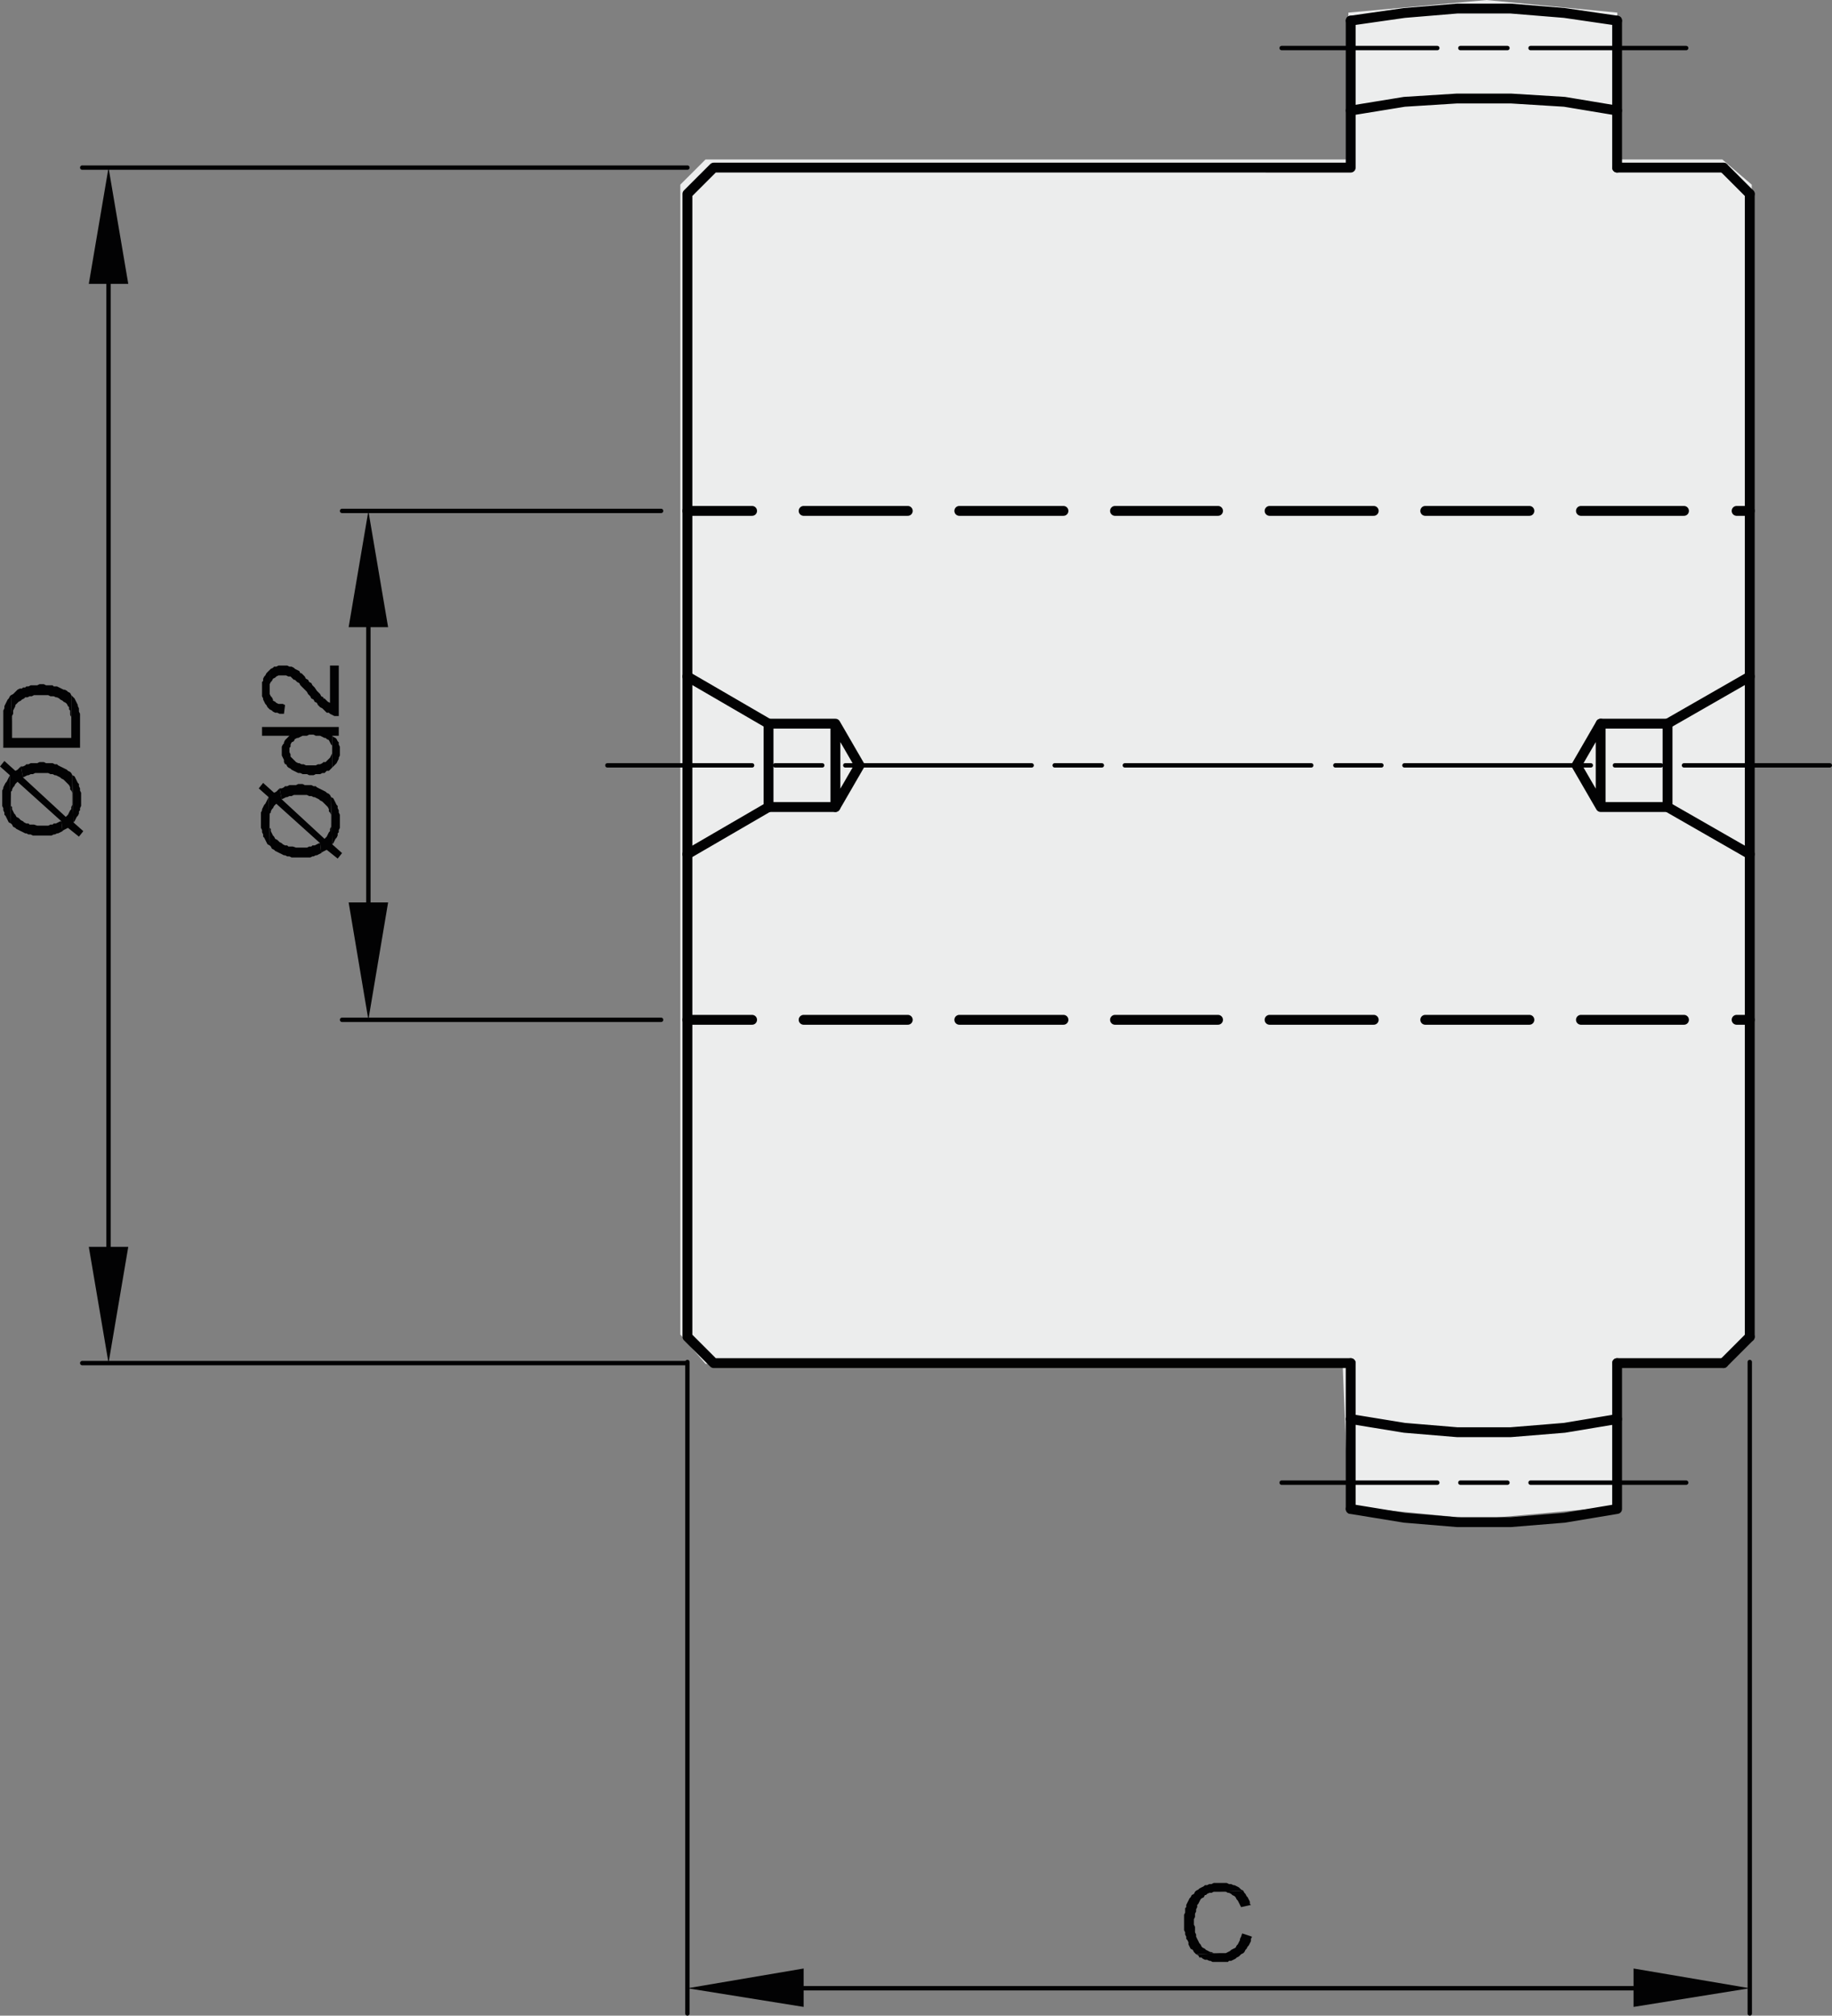 <?xml version="1.0" encoding="utf-8"?>
<!-- Generator: Adobe Illustrator 23.1.0, SVG Export Plug-In . SVG Version: 6.00 Build 0)  -->
<svg version="1.1" id="Ebene_1" xmlns="http://www.w3.org/2000/svg" xmlns:xlink="http://www.w3.org/1999/xlink" x="0px" y="0px"
	 viewBox="0 0 100.26 110.268" style="enable-background:new 0 0 100.26 110.268;" xml:space="preserve">
<rect x="0" y="0" width="100.26" height="110.268" fill="#808080" stroke="none"/>
<style type="text/css">
	.st0{fill:#ECEDED;}
	.st1{fill:none;stroke:#020203;stroke-width:0.54;stroke-linecap:round;stroke-linejoin:round;stroke-miterlimit:10;}
	.st2{fill:none;stroke:#020203;stroke-width:0.24;stroke-linecap:round;stroke-linejoin:round;stroke-miterlimit:10;}
	.st3{fill-rule:evenodd;clip-rule:evenodd;fill:#020203;}
	.st4{fill:#020203;}
</style>
<polygon class="st0" points="37.231,41.553 37.231,10.102 38.611,8.724 73.793,8.724 73.793,0.69 81.352,0 
	88.51,0.69 88.51,8.724 94.258,8.724 95.868,10.102 95.868,73.003 94.258,74.61 88.51,74.61 
	88.51,82.415 80.888,83.105 73.793,82.415 73.474,74.49 38.611,74.61 37.231,73.003 "/>
<line class="st1" x1="88.5" y1="9.169" x2="88.5" y2="1.129"/>
<polyline class="st1" points="88.5,1.129 85.62,0.709 82.68,0.469 79.74,0.469 76.86,0.709 73.92,1.129 "/>
<polyline class="st1" points="88.5,6.049 85.62,5.57 82.68,5.389 79.74,5.389 76.86,5.57 73.92,6.049 "/>
<path class="st2" d="M78.66,81.109h-8.52 M82.5,81.109h-2.58 M92.28,81.109h-8.52"/>
<line class="st1" x1="95.04" y1="55.789" x2="95.76" y2="55.789"/>
<line class="st1" x1="86.52" y1="55.789" x2="92.16" y2="55.789"/>
<line class="st1" x1="78" y1="55.789" x2="83.7" y2="55.789"/>
<line class="st1" x1="69.48" y1="55.789" x2="75.18" y2="55.789"/>
<line class="st1" x1="61.02" y1="55.789" x2="66.66" y2="55.789"/>
<line class="st1" x1="52.5" y1="55.789" x2="58.2" y2="55.789"/>
<line class="st1" x1="43.98" y1="55.789" x2="49.68" y2="55.789"/>
<line class="st1" x1="37.62" y1="55.789" x2="41.16" y2="55.789"/>
<line class="st1" x1="95.04" y1="27.949" x2="95.76" y2="27.949"/>
<line class="st1" x1="86.52" y1="27.949" x2="92.16" y2="27.949"/>
<line class="st1" x1="78" y1="27.949" x2="83.7" y2="27.949"/>
<line class="st1" x1="69.48" y1="27.949" x2="75.18" y2="27.949"/>
<line class="st1" x1="61.02" y1="27.949" x2="66.66" y2="27.949"/>
<line class="st1" x1="52.5" y1="27.949" x2="58.2" y2="27.949"/>
<line class="st1" x1="43.98" y1="27.949" x2="49.68" y2="27.949"/>
<line class="st1" x1="37.62" y1="27.949" x2="41.16" y2="27.949"/>
<line class="st1" x1="45.72" y1="44.149" x2="42.06" y2="44.149"/>
<polyline class="st1" points="45.72,39.589 45.72,44.149 47.04,41.869 45.72,39.589 42.06,39.589 "/>
<polyline class="st1" points="37.62,37.009 42.06,39.589 42.06,44.149 "/>
<line class="st1" x1="37.62" y1="46.729" x2="42.06" y2="44.149"/>
<line class="st1" x1="87.6" y1="39.589" x2="91.26" y2="39.589"/>
<polyline class="st1" points="87.6,44.149 87.6,39.589 86.28,41.869 87.6,44.149 91.26,44.149 "/>
<polyline class="st1" points="95.76,46.729 91.26,44.149 91.26,39.589 "/>
<line class="st1" x1="95.76" y1="37.009" x2="91.26" y2="39.589"/>
<polyline class="st1" points="73.92,82.549 76.86,83.029 79.74,83.269 82.68,83.269 85.62,83.029 
	88.5,82.549 88.5,74.57 "/>
<polyline class="st1" points="73.92,77.629 76.86,78.109 79.74,78.349 82.68,78.349 85.62,78.109 
	88.5,77.629 "/>
<line class="st1" x1="73.92" y1="82.549" x2="73.92" y2="74.57"/>
<path class="st2" d="M20.16,34.308v15.061 M36.18,55.789H18.72 M36.18,27.949H18.72"/>
<polyline class="st3" points="19.08,34.309 21.24,34.309 20.16,27.95 "/>
<polyline class="st3" points="19.08,49.369 21.24,49.369 20.16,55.789 "/>
<polygon class="st4" points="18.18,46.189 18.24,46.13 18.301,46.01 18.361,45.889 18.42,45.83 
	18.48,45.709 18.48,45.59 18.54,45.53 18.54,45.41 18.6,45.29 18.6,44.57 18.54,44.45 
	18.54,44.33 18.48,44.21 18.48,44.089 18.42,44.03 18.361,43.91 18.301,43.79 18.24,43.67 
	18.121,43.609 "/>
<polyline class="st3" points="15.3,43.129 15.42,43.729 15.66,43.608 15.72,43.608 15.84,43.549 
	15.96,43.549 16.08,43.489 16.8,43.489 16.92,43.549 17.04,43.549 17.16,43.608 17.22,43.608 
	17.34,43.669 17.46,43.729 17.52,43.789 17.64,43.849 17.94,44.149 18,44.269 18,44.389 
	18.06,44.449 18.12,44.569 18.12,44.929 18.12,43.608 18.06,43.489 18,43.429 17.88,43.369 
	17.82,43.309 17.7,43.249 17.58,43.189 17.34,43.069 17.28,43.009 17.16,43.009 17.04,42.949 
	16.68,42.949 16.56,42.889 16.32,42.889 16.2,42.949 15.84,42.949 15.72,43.009 15.6,43.009 
	15.54,43.069 15.42,43.129 "/>
<polyline class="st3" points="14.76,46.249 14.82,46.309 14.88,46.429 15,46.489 15.06,46.549 
	15.3,46.669 15.42,46.728 15.54,46.789 15.6,46.789 15.72,46.849 15.84,46.849 15.96,46.909 
	16.98,46.909 17.1,46.849 17.16,46.849 17.28,46.789 17.34,46.789 17.46,46.728 17.58,46.669 
	17.52,46.129 17.46,46.129 17.34,46.188 17.22,46.249 17.1,46.249 17.04,46.309 16.92,46.309 
	16.8,46.369 16.2,46.369 16.02,46.309 15.78,46.309 15.72,46.249 15.6,46.249 15.48,46.188 
	15.42,46.129 15.3,46.069 15.24,46.009 15.18,45.949 15.06,45.889 15,45.768 14.94,45.709 
	14.82,45.469 14.82,45.349 14.76,45.289 14.76,44.929 "/>
<polygon class="st4" points="14.52,43.969 14.461,44.029 14.341,44.269 14.341,44.329 14.281,44.45 
	14.281,44.809 14.281,44.928 14.281,45.289 14.341,45.409 14.341,45.53 14.401,45.648 14.401,45.769 
	14.461,45.829 14.52,45.949 14.58,46.07 14.641,46.188 14.76,46.25 14.701,43.608 "/>
<polyline class="st3" points="14.16,43.129 14.7,43.608 14.76,46.249 14.76,44.509 14.82,44.449 
	14.82,44.389 14.88,44.269 14.94,44.209 15,44.089 15.12,43.969 17.52,46.129 17.58,46.669 
	17.64,46.608 17.88,46.489 18.48,46.969 18.72,46.669 18.18,46.189 18.12,43.608 18.12,45.229 
	18.06,45.349 18.06,45.469 18,45.529 17.94,45.649 17.88,45.769 17.76,45.889 15.42,43.729 
	15.3,43.129 15.12,43.309 15,43.369 14.4,42.829 "/>
<polygon class="st4" points="18.18,40.789 18.18,41.989 18.361,41.81 18.42,41.75 18.48,41.63 
	18.54,41.51 18.54,41.45 18.6,41.33 18.6,40.849 18.54,40.729 18.54,40.609 18.48,40.55 
	18.42,40.429 18.361,40.37 18.24,40.309 18.18,40.25 "/>
<polyline class="st3" points="15.421,41.089 15.421,41.329 15.48,41.449 15.54,41.569 15.54,41.689 
	15.6,41.809 15.66,41.809 15.72,41.929 15.78,41.989 15.9,42.049 15.96,42.109 16.08,42.169 
	16.201,42.229 16.32,42.289 16.44,42.289 16.561,42.349 16.8,42.349 16.921,42.409 17.16,42.409 
	17.28,42.349 17.52,42.349 17.64,42.289 17.761,42.289 17.82,42.229 17.88,42.169 18,42.169 
	18.18,41.989 18.18,41.029 18.18,41.209 18.061,41.449 18,41.509 17.88,41.629 17.82,41.689 
	17.701,41.689 17.64,41.749 17.52,41.809 17.401,41.809 17.28,41.869 16.74,41.869 16.62,41.809 
	16.5,41.809 16.38,41.749 16.32,41.749 16.201,41.689 16.14,41.629 16.08,41.569 15.96,41.449 
	15.9,41.389 15.9,41.269 15.841,41.149 15.841,40.249 15.78,40.309 15.66,40.429 15.6,40.489 
	15.54,40.609 15.54,40.669 15.48,40.729 15.421,40.849 15.421,40.969 "/>
<polyline class="st3" points="14.34,39.769 14.34,40.25 15.84,40.25 15.84,41.03 15.84,40.91 
	15.9,40.849 15.9,40.729 15.96,40.609 16.08,40.549 16.14,40.429 16.26,40.37 16.32,40.37 
	16.44,40.309 16.56,40.25 16.8,40.25 16.92,40.189 17.16,40.189 17.28,40.25 17.52,40.25 
	17.64,40.309 17.76,40.37 17.82,40.37 17.88,40.429 18,40.49 18.12,40.729 18.18,40.79 
	18.18,40.25 18.54,40.25 18.54,39.769 "/>
<polyline class="st3" points="14.76,36.649 14.76,37.729 14.76,37.429 14.82,37.309 14.88,37.25 
	14.94,37.129 15.06,37.07 15.12,37.009 15.24,36.95 15.66,36.95 15.78,37.009 15.9,37.009 
	15.96,37.07 16.08,37.189 16.14,37.189 16.26,37.309 16.38,37.37 16.44,37.49 16.5,37.549 
	16.68,37.729 16.8,37.849 16.86,37.969 16.98,38.089 17.04,38.21 17.16,38.269 17.22,38.389 
	17.34,38.45 17.4,38.57 17.52,38.689 17.64,38.75 17.88,38.99 18,38.99 18.06,39.049 
	18.3,39.17 18.54,39.17 18.54,36.41 18.06,36.41 18.06,38.45 17.94,38.389 17.76,38.21 
	17.7,38.21 17.7,38.149 17.58,38.089 17.52,37.969 17.46,37.91 17.34,37.79 17.22,37.609 
	17.1,37.49 17.04,37.37 16.92,37.309 16.86,37.189 16.74,37.129 16.68,37.009 16.5,36.83 
	16.44,36.83 16.38,36.71 16.14,36.589 16.08,36.53 15.96,36.469 15.84,36.469 15.72,36.41 
	15.24,36.41 15.12,36.469 15,36.469 14.94,36.53 14.82,36.589 "/>
<polyline class="st3" points="14.34,37.729 14.34,38.089 14.4,38.209 14.4,38.269 14.52,38.509 
	14.58,38.57 14.64,38.689 14.76,38.809 14.88,38.87 14.94,38.929 15.06,38.99 15.18,38.99 
	15.3,39.049 15.54,39.049 15.6,38.57 15.48,38.509 15.24,38.509 15.12,38.45 15.06,38.389 
	14.94,38.33 14.94,38.269 14.88,38.149 14.82,38.089 14.76,37.969 14.76,36.649 14.64,36.769 
	14.58,36.83 14.52,36.95 14.46,37.009 14.4,37.129 14.4,37.25 14.34,37.309 14.34,37.549 "/>
<path class="st2" d="M5.94,15.529v52.68 M37.62,74.569H4.5 M37.62,9.169H4.5"/>
<polyline class="st3" points="4.86,15.529 7.02,15.529 5.94,9.169 "/>
<polyline class="st3" points="4.86,68.209 7.02,68.209 5.94,74.569 "/>
<polygon class="st4" points="4.02,44.99 4.08,44.929 4.2,44.689 4.26,44.629 4.321,44.509 4.321,44.389 
	4.38,44.329 4.38,44.21 4.439,44.089 4.439,43.37 4.38,43.249 4.38,43.13 4.321,43.009 
	4.321,42.889 4.26,42.83 4.08,42.469 3.96,42.41 "/>
<polyline class="st3" points="1.14,41.929 1.26,42.53 1.38,42.469 1.5,42.41 1.56,42.41 
	1.68,42.349 1.8,42.349 1.92,42.289 2.64,42.289 2.76,42.349 2.88,42.349 3,42.41 
	3.06,42.41 3.3,42.53 3.36,42.589 3.48,42.649 3.54,42.709 3.6,42.769 3.78,42.95 
	3.84,43.07 3.84,43.189 3.9,43.249 3.96,43.369 3.96,43.729 3.96,42.41 3.9,42.289 
	3.84,42.229 3.72,42.169 3.66,42.109 3.54,42.049 3.18,41.869 3.12,41.809 3,41.809 
	2.88,41.749 2.52,41.749 2.4,41.689 2.16,41.689 2.04,41.749 1.68,41.749 1.56,41.809 
	1.44,41.809 1.38,41.869 1.26,41.929 "/>
<polyline class="st3" points="0.6,45.049 0.66,45.109 0.72,45.229 0.84,45.289 0.9,45.349 
	1.26,45.529 1.38,45.589 1.44,45.589 1.56,45.649 1.68,45.649 1.8,45.709 2.82,45.709 
	2.94,45.649 3,45.649 3.12,45.589 3.18,45.589 3.42,45.469 3.36,44.929 3.3,44.929 
	3.06,45.049 2.94,45.049 2.88,45.109 2.76,45.109 2.64,45.169 2.04,45.169 1.86,45.109 
	1.62,45.109 1.56,45.049 1.44,45.049 1.32,44.989 1.26,44.929 1.14,44.869 1.02,44.749 
	0.9,44.689 0.84,44.57 0.78,44.509 0.66,44.269 0.66,44.149 0.6,44.089 0.6,43.729 "/>
<polygon class="st4" points="0.361,42.769 0.301,42.83 0.24,42.95 0.18,43.07 0.18,43.13 
	0.121,43.25 0.121,43.609 0.121,43.729 0.121,44.089 0.18,44.21 0.18,44.33 0.24,44.45 
	0.24,44.57 0.301,44.629 0.48,44.99 0.6,45.05 0.54,42.41 "/>
<polyline class="st3" points="0,41.929 0.54,42.41 0.6,45.049 0.6,43.309 0.66,43.249 0.66,43.189 
	0.72,43.07 0.78,43.009 0.84,42.889 0.96,42.769 3.36,44.929 3.42,45.469 3.48,45.41 3.6,45.349 
	3.72,45.289 4.32,45.769 4.56,45.469 4.02,44.99 3.96,42.41 3.96,44.03 3.9,44.149 
	3.9,44.269 3.84,44.329 3.78,44.45 3.72,44.57 3.6,44.689 1.26,42.53 1.14,41.929 0.96,42.109 
	0.84,42.169 0.24,41.629 "/>
<polyline class="st3" points="0.6,38.029 0.66,39.469 0.66,39.169 0.72,39.05 0.72,38.87 0.84,38.63 
	0.84,38.57 0.96,38.45 1.02,38.388 1.14,38.33 1.2,38.268 1.32,38.21 1.38,38.148 
	1.5,38.148 1.62,38.09 1.74,38.09 1.86,38.029 2.64,38.029 2.76,38.09 2.94,38.09 
	3.06,38.148 3.12,38.148 3.24,38.21 3.3,38.268 3.42,38.33 3.48,38.388 3.6,38.45 
	3.66,38.51 3.72,38.63 3.78,38.689 3.78,38.809 3.84,38.87 3.84,39.109 3.9,39.229 
	3.9,40.37 3.9,38.029 3.84,37.909 3.72,37.849 3.66,37.789 3.54,37.729 3.48,37.729 
	3.12,37.55 2.94,37.55 2.88,37.489 2.52,37.489 2.4,37.429 2.16,37.429 2.04,37.489 1.68,37.489 
	1.56,37.55 1.44,37.55 1.38,37.609 1.26,37.609 1.2,37.669 1.08,37.669 0.96,37.729 
	0.9,37.789 0.78,37.909 0.72,37.969 "/>
<polyline class="st3" points="0.18,39.469 0.18,40.909 4.38,40.909 4.38,39.049 4.32,38.929 
	4.32,38.749 4.26,38.629 4.26,38.57 4.2,38.449 4.08,38.209 3.9,38.029 3.9,40.369 
	0.66,40.369 0.66,39.469 0.6,38.029 0.54,38.089 0.48,38.209 0.42,38.269 0.3,38.509 
	0.24,38.629 0.24,38.749 0.18,38.869 0.18,39.349 "/>
<g>
	<path class="st2" d="M89.4,108.768H43.98 M37.62,74.509v35.639 M95.76,74.509v35.639"/>
</g>
<polyline class="st3" points="89.4,107.688 89.4,109.789 95.76,108.768 "/>
<polyline class="st3" points="43.98,107.688 43.98,109.789 37.62,108.768 "/>
<polyline class="st3" points="67.98,105.768 67.92,105.949 67.86,106.069 67.86,106.129 67.8,106.249 
	67.74,106.369 67.68,106.429 67.62,106.549 67.5,106.608 67.38,106.669 67.32,106.728 67.08,106.849 
	66.72,106.849 65.46,106.909 65.58,106.969 65.64,107.089 65.76,107.089 65.82,107.148 65.94,107.209 
	66.06,107.209 66.18,107.268 66.24,107.268 66.36,107.329 67.2,107.329 67.26,107.268 67.38,107.268 
	67.5,107.209 67.62,107.148 67.68,107.089 67.8,107.029 67.86,106.969 67.92,106.909 68.04,106.849 
	68.1,106.789 68.16,106.669 68.22,106.608 68.28,106.489 68.34,106.429 68.46,106.188 68.46,106.069 
	68.52,105.949 "/>
<polygon class="st4" points="66.78,103.489 67.081,103.489 67.2,103.549 67.261,103.549 67.38,103.609 
	67.44,103.67 67.56,103.728 67.621,103.79 67.68,103.909 67.74,103.97 67.801,104.089 
	67.861,104.209 67.92,104.33 68.46,104.209 68.401,104.149 68.401,104.029 68.28,103.79 
	68.22,103.728 68.161,103.609 68.1,103.549 68.04,103.43 "/>
<polyline class="st3" points="66.78,103.009 66.42,103.009 66.3,103.069 66.18,103.069 66.06,103.129 
	65.94,103.129 65.88,103.188 65.64,103.309 65.58,103.369 65.46,103.429 65.4,103.489 
	65.34,103.608 65.22,103.669 65.16,103.789 65.1,103.849 64.92,104.209 64.92,104.329 
	64.86,104.389 64.86,104.629 64.8,104.749 64.8,105.589 64.86,105.709 64.86,105.829 
	64.92,105.949 64.92,106.069 64.98,106.129 65.04,106.249 65.04,106.369 65.16,106.608 
	65.28,106.669 65.34,106.789 65.46,106.909 66.72,106.849 66.42,106.849 66.3,106.789 66.24,106.789 
	66.12,106.728 66,106.669 65.94,106.608 65.82,106.549 65.76,106.489 65.7,106.369 
	65.64,106.309 65.58,106.188 65.52,106.069 65.46,105.949 65.46,105.829 65.4,105.709 
	65.4,105.409 65.34,105.289 65.34,104.989 65.4,104.869 65.4,104.688 65.46,104.569 65.46,104.449 
	65.52,104.329 65.52,104.209 65.58,104.148 65.7,103.909 65.76,103.849 65.88,103.789 
	65.94,103.669 66,103.669 66.06,103.608 66.18,103.549 66.3,103.549 66.42,103.489 
	66.78,103.489 68.04,103.429 67.92,103.369 67.86,103.309 67.8,103.249 67.56,103.129 
	67.5,103.129 67.38,103.069 67.26,103.069 67.14,103.009 66.9,103.009 "/>
<path class="st2" d="M41.16,41.869h-7.92 M45,41.869h-2.58 M56.46,41.869H46.26 M60.3,41.869H57.72
	 M71.76,41.869H61.56 M75.6,41.869h-2.52 M87.06,41.869H76.86 M90.9,41.869H88.38 M100.14,41.869
	H92.16"/>
<path class="st1" d="M95.76,10.608v62.521 M94.32,74.569h-5.82 M94.32,9.169h-5.82"/>
<path class="st2" d="M78.66,2.629h-8.52 M82.5,2.629h-2.58 M92.28,2.629h-8.52"/>
<path class="st1" d="M94.32,74.569l1.44-1.44 M94.32,9.169l1.44,1.439 M39.06,74.569l-1.44-1.44 M37.62,73.129
	v-62.521l1.44-1.439 M73.92,74.569H39.06 M73.92,1.129v8.04H39.06"/>
<g>
</g>
<g>
</g>
<g>
</g>
<g>
</g>
<g>
</g>
<g>
</g>
</svg>
